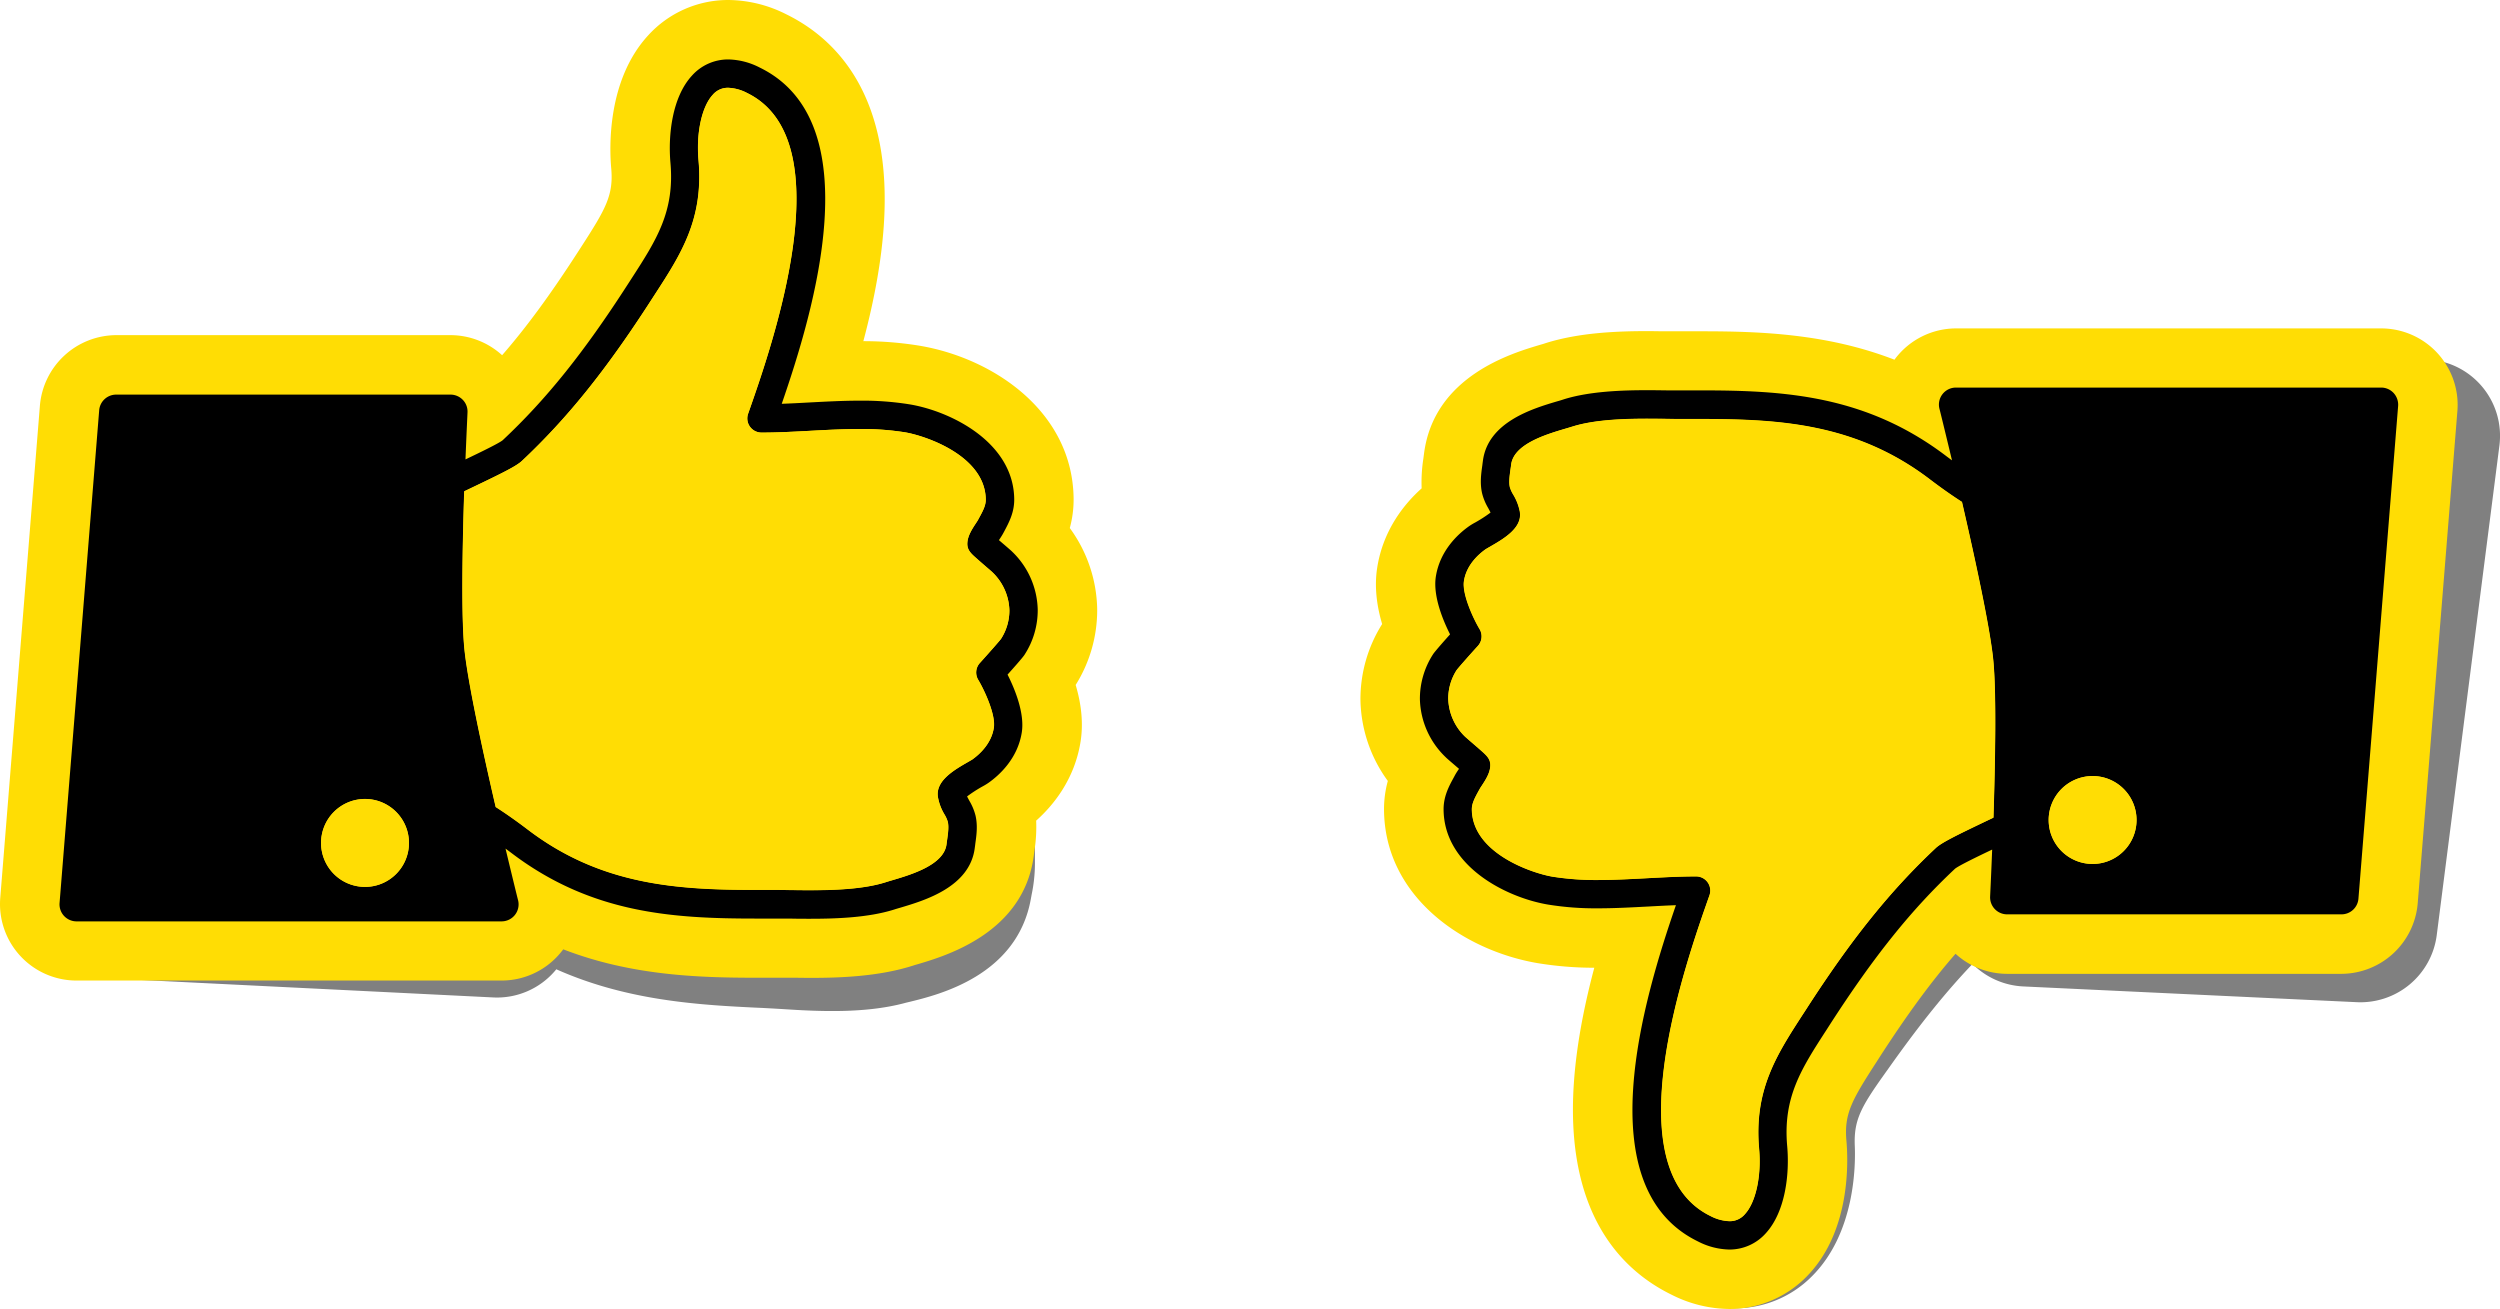 <?xml version="1.0" encoding="UTF-8"?> <svg xmlns="http://www.w3.org/2000/svg" viewBox="0 0 1012.77 530.28"> <defs> <style>.cls-1{fill:gray;}.cls-2{fill:#ffdd04;}</style> </defs> <g id="Layer_2" data-name="Layer 2"> <g id="Layer_1-2" data-name="Layer 1"> <path class="cls-1" d="M48.91,396.59l150.88,7.48a30.94,30.94,0,0,0,25-10.71l.58-.69c26.74,11.91,53.87,14.2,77.49,15.37,2,.11,4.08.2,5.94.28l1.11.06,3.67.2,4.18.25c2.23.14,4.56.29,6.94.41,12,.59,27.56.82,41.4-2.79l.34-.09c.5-.14,1.06-.27,1.87-.46,12-2.92,43.75-10.66,49.3-41.77.11-.59.22-1.17.32-1.75a61.92,61.92,0,0,0,1.33-12.23v-8.66Z"></path> <path class="cls-2" d="M444.48,246.74a57.24,57.24,0,0,0-11.1-32.83A43.59,43.59,0,0,0,434.93,202c-.38-35.3-32.5-56.84-62.18-61.91a140.94,140.94,0,0,0-23-1.88c4.6-17.32,7.32-32.72,8.28-46.82,3.59-53.08-19.59-75.89-39.65-85.67A52.73,52.73,0,0,0,295.06,0a43.79,43.79,0,0,0-32.57,14.43c-16.63,18.19-15.6,45.64-14.89,53.62,1,11-2.14,16.47-12.17,32l-1.37,2.12C223,119.3,213.31,132.54,203.41,143.9a31.13,31.13,0,0,0-20.9-8.13H47.06a31.16,31.16,0,0,0-30.89,28.5L.09,363.89A31,31,0,0,0,31,397.23h172.2a31,31,0,0,0,24.43-11.94c.19-.23.37-.47.54-.71,27.3,10.57,54.52,11.51,78.17,11.51,2,0,4.08,0,5.94,0h1.11l3.67,0,4.19,0c2.24,0,4.57.06,7,.06,12,0,27.56-.55,41.2-4.84l.34-.1c.5-.17,1-.33,1.85-.56,11.8-3.5,43.16-12.81,47.17-44.15.08-.6.16-1.18.23-1.77a62,62,0,0,0,.72-12.28c6.79-6.05,15.58-16.62,18-32.1,1.1-7,.44-14.67-2-22.87A57.15,57.15,0,0,0,444.48,246.74Z"></path> <path d="M420.39,247.05a33.08,33.08,0,0,1-5.22,18c-.22.39-.8,1.32-7,8.24,2.75,5.43,7,15.44,5.77,23.39-1.69,10.71-9.19,17.42-13.51,20.46a26.17,26.17,0,0,1-2.47,1.49,55.46,55.46,0,0,0-6.18,4c.25.56.58,1.14.93,1.8a22.44,22.44,0,0,1,2.49,6c.93,4.08.38,8-.1,11.39-.06.58-.14,1.14-.22,1.72-2,15.82-20.32,21.24-30.16,24.17-.95.27-1.82.53-2.59.78-10.42,3.28-23.61,3.71-33.92,3.71-2.87,0-5.67,0-8.3-.08-2.32,0-4.5,0-6.52,0h-1.11c-2,0-4,0-5.94,0-33.84,0-66.89-2-99.32-26.69-.79-.6-1.49-1.11-2.23-1.66,2.91,12.16,5,20.67,5.09,20.93a6.89,6.89,0,0,1-6.68,8.56H31a6.9,6.9,0,0,1-6.87-7.45L40.18,166.21a6.9,6.9,0,0,1,6.88-6.35H182.51a6.93,6.93,0,0,1,5,2.15,6.82,6.82,0,0,1,1.88,5.1c0,.22-.38,7.91-.82,19,6-2.86,13.57-6.54,15.07-7.77,17.66-16.56,32.84-35.46,50.68-63.15l1.37-2.12c10.26-15.87,17.68-27.35,15.91-47.17-1-11.34.74-26.55,8.68-35.22a19.63,19.63,0,0,1,14.79-6.6,28.91,28.91,0,0,1,12.69,3.28c45.16,22,21.79,99,8.93,136.22,3.58-.13,7.21-.32,11-.53,6.73-.35,13.7-.74,20.57-.74a119.74,119.74,0,0,1,20.42,1.53c16.83,2.87,42,15.49,42.19,38.43.06,5.36-2.22,9.55-4,12.91l-.45.83c-.39.73-.87,1.48-1.4,2.29l-.35.51c.83.72,1.7,1.46,2.33,2,2.05,1.77,2.74,2.36,3.08,2.72A33.62,33.62,0,0,1,420.39,247.05Zm-14.87,11.76a21.34,21.34,0,0,0,3.39-11.61,22.19,22.19,0,0,0-7-15.47c-.27-.26-1.32-1.15-2.54-2.21s-2.63-2.29-3.74-3.27c-2.39-2.1-4-3.5-3.77-6.4s1.91-5.5,3.45-7.86c.34-.49.74-1.12.88-1.39l.48-.89c1.45-2.65,2.69-4.93,2.65-7.3-.17-17.72-24.23-25.81-32.63-27.26a110.94,110.94,0,0,0-18.49-1.35c-6.56,0-13.37.37-20,.73s-13.28.72-19.74.72a5.79,5.79,0,0,1-4.69-2.43,5.73,5.73,0,0,1-.72-5.23c9.65-27.37,39-110.67-.4-129.91a18,18,0,0,0-7.66-2.11,8,8,0,0,0-6.31,2.88c-4.4,4.8-6.7,15.43-5.72,26.45,2.1,23.75-7.07,38-17.7,54.41l-1.36,2.1c-18.38,28.53-34.1,48.07-52.55,65.39-2.25,2.08-7.79,4.85-19.92,10.64l-3.4,1.63c-.72,22.54-1.25,51,.11,64.17s7.32,40.68,12.64,63.71c3.79,2.43,8.09,5.41,13.09,9.22,29.58,22.5,60.58,24.36,92.38,24.36l5.88,0h1.17c2.07,0,4.3,0,6.66.07,2.59,0,5.33.06,8.16.06,9.49,0,21.54-.37,30.47-3.18.82-.26,1.75-.55,2.76-.84,7.85-2.32,21-6.23,22.05-14.59.08-.63.16-1.26.26-1.88.37-2.68.72-5.22.25-7.23a12.85,12.85,0,0,0-1.36-3A20.81,20.81,0,0,1,380,323c-1.17-6.68,6.6-11.13,12.29-14.39.61-.35,1.36-.78,1.59-.93,2.81-2,7.72-6.31,8.75-12.85.84-5.33-3.9-15.41-6.33-19.46a5.74,5.74,0,0,1,.66-6.79C400.48,264.65,404.72,259.87,405.52,258.81ZM165.68,341.49a17.81,17.81,0,1,0-17.81,17.79A17.81,17.81,0,0,0,165.68,341.49Z"></path> <path class="cls-2" d="M408.91,247.2a21.34,21.34,0,0,1-3.39,11.61c-.8,1.06-5,5.84-8.61,9.8a5.74,5.74,0,0,0-.66,6.79c2.43,4.05,7.17,14.13,6.33,19.46-1,6.54-5.94,10.86-8.75,12.85-.23.15-1,.58-1.59.93-5.69,3.26-13.46,7.71-12.29,14.39a20.81,20.81,0,0,0,2.67,6.84,12.85,12.85,0,0,1,1.36,3c.47,2,.12,4.55-.25,7.23-.1.62-.18,1.25-.26,1.88-1,8.36-14.2,12.27-22.05,14.59-1,.29-1.94.58-2.76.84-8.93,2.81-21,3.18-30.47,3.18-2.83,0-5.57,0-8.16-.06-2.36,0-4.59-.07-6.66-.07H312.2l-5.88,0c-31.8,0-62.8-1.86-92.38-24.36-5-3.81-9.3-6.79-13.09-9.22-5.32-23-11.27-50.54-12.64-63.71s-.83-41.63-.11-64.17l3.4-1.63c12.13-5.79,17.67-8.56,19.92-10.64,18.45-17.32,34.17-36.86,52.55-65.39l1.36-2.1C276,102.87,285.13,88.65,283,64.9c-1-11,1.32-21.65,5.72-26.45a8,8,0,0,1,6.31-2.88,18,18,0,0,1,7.66,2.11c39.41,19.24,10,102.54.4,129.91a5.73,5.73,0,0,0,.72,5.23,5.79,5.79,0,0,0,4.69,2.43c6.46,0,13.22-.37,19.74-.72s13.4-.73,20-.73a110.94,110.94,0,0,1,18.49,1.35c8.4,1.45,32.46,9.54,32.63,27.26,0,2.37-1.2,4.65-2.65,7.3l-.48.89c-.14.27-.54.9-.88,1.39-1.54,2.36-3.28,5-3.45,7.86s1.38,4.3,3.77,6.4c1.11,1,2.5,2.21,3.74,3.27s2.27,1.95,2.54,2.21A22.19,22.19,0,0,1,408.91,247.2Z"></path> <path class="cls-2" d="M147.87,323.69a17.8,17.8,0,1,1-17.8,17.8A17.81,17.81,0,0,1,147.87,323.69Z"></path> <line class="cls-1" x1="702.23" y1="133.51" x2="701.12" y2="133.46"></line> <path class="cls-1" d="M652.71,389.31c-5.41,17.09-8.85,32.34-10.47,46.38-6.07,52.85,16,76.73,35.59,87.44a52.85,52.85,0,0,0,23,6.82A43.74,43.74,0,0,0,734,517.06c17.48-17.38,17.73-44.85,17.39-52.86-.46-11.07,2.91-16.35,13.66-31.37l1.46-2.06c11.85-16.61,22.16-29.37,32.58-40.26a31.11,31.11,0,0,0,20.5,9.1L954.93,406a31.16,31.16,0,0,0,32.19-27l25.43-198.65a31,31,0,0,0-29.3-34.75L829,138.3c-.4,22.82,3.68,46.34-3.9,67.17-2,7-1,11-2,15-1,1-3,1-4,2-7,25-21,48-41,65-22,18-42,37-67,55-2,1-5-1-6,0-14,13-27,24-44,34-2,1-3,4-4,6-2,1-4,2-6,2,2,0,4-1,6-2,1-2,2-5,4-6,17-10,30-21,44-34,1-1,4,1,6,0,25-18,45-37,67-55,20-17,34-40,41-65,1-1,3-1,4-2,1-4,0-8,2-15,7.58-20.83,3.5-44.35,3.9-67.17"></path> <line class="cls-1" x1="644.93" y1="135.53" x2="644.59" y2="135.63"></line> <path class="cls-2" d="M551.13,283.54a57.26,57.26,0,0,0,11.09,32.83,43.17,43.17,0,0,0-1.54,11.88c.37,35.31,32.5,56.85,62.18,61.92a140.91,140.91,0,0,0,23,1.87c-4.6,17.33-7.32,32.73-8.28,46.83C634,492,657.19,514.76,677.25,524.54a52.73,52.73,0,0,0,23.3,5.74,43.75,43.75,0,0,0,32.56-14.43c16.64-18.19,15.61-45.64,14.9-53.62-1-11,2.14-16.47,12.17-32l1.36-2.12C772.6,411,782.3,397.74,792.2,386.38a31.11,31.11,0,0,0,20.9,8.13H948.55A31.15,31.15,0,0,0,979.43,366l16.09-199.62a31,31,0,0,0-30.89-33.34H792.43A31,31,0,0,0,768,145l-.54.72c-27.29-10.57-54.51-11.51-78.16-11.51h-7l-3.68,0-4.18,0c-2.24,0-4.58-.07-7-.07-12,0-27.56.55-41.21,4.84l-.34.11c-.49.17-1,.33-1.84.56-11.81,3.5-43.16,12.81-47.17,44.15-.08.59-.16,1.18-.23,1.77a62.61,62.61,0,0,0-.73,12.27c-6.78,6.06-15.57,16.63-18,32.11-1.1,7-.44,14.67,2,22.86A57.1,57.1,0,0,0,551.13,283.54Z"></path> <path d="M575.21,283.22a33.21,33.21,0,0,1,5.22-18c.23-.38.81-1.31,7-8.24-2.74-5.42-7-15.43-5.76-23.38,1.68-10.71,9.18-17.42,13.5-20.46a26.56,26.56,0,0,1,2.48-1.49,56.4,56.4,0,0,0,6.18-4c-.26-.56-.58-1.14-.93-1.8a22.44,22.44,0,0,1-2.49-6c-.93-4.08-.39-7.95.1-11.39.06-.58.14-1.14.22-1.72,2-15.82,20.32-21.25,30.16-24.17,1-.27,1.82-.53,2.59-.79,10.42-3.27,23.61-3.71,33.92-3.71,2.87,0,5.67.05,8.3.08,2.31,0,4.5,0,6.52,0h7c33.84,0,66.89,2,99.32,26.69.78.59,1.49,1.11,2.23,1.65-2.91-12.15-5-20.67-5.09-20.92a6.89,6.89,0,0,1,6.68-8.56H964.62a6.87,6.87,0,0,1,5.06,2.21,7,7,0,0,1,1.82,5.24L955.42,364.07a6.89,6.89,0,0,1-6.87,6.34H813.1a6.89,6.89,0,0,1-6.88-7.24c0-.22.39-7.92.82-19-6,2.86-13.57,6.53-15.06,7.77-17.67,16.56-32.84,35.46-50.69,63.15l-1.36,2.12c-10.27,15.87-17.69,27.35-15.92,47.17,1,11.33-.74,26.54-8.67,35.22a19.64,19.64,0,0,1-14.79,6.6,28.91,28.91,0,0,1-12.69-3.28c-45.16-22-21.79-99-8.93-136.22-3.58.13-7.21.32-11,.53-6.73.35-13.7.74-20.58.74A119.53,119.53,0,0,1,627,366.43c-16.83-2.87-42-15.5-42.19-38.43-.06-5.36,2.22-9.56,4.05-12.91l.45-.84c.38-.72.86-1.48,1.39-2.28l.36-.51c-.84-.72-1.7-1.46-2.33-2-2.06-1.77-2.75-2.37-3.08-2.72A33.68,33.68,0,0,1,575.21,283.22Zm14.88-11.75a21.34,21.34,0,0,0-3.39,11.61,22.16,22.16,0,0,0,7,15.47c.27.25,1.32,1.15,2.54,2.21S598.84,303,600,304c2.39,2.11,4,3.5,3.77,6.41s-1.91,5.49-3.45,7.85c-.34.5-.74,1.13-.88,1.4l-.49.88c-1.44,2.65-2.68,4.93-2.65,7.31.18,17.72,24.24,25.81,32.64,27.26a111.8,111.8,0,0,0,18.48,1.35c6.57,0,13.38-.38,20-.73s13.28-.72,19.73-.72a5.74,5.74,0,0,1,5.42,7.66c-9.66,27.37-39,110.67.4,129.91a17.91,17.91,0,0,0,7.66,2.1,8,8,0,0,0,6.31-2.87c4.4-4.8,6.7-15.43,5.72-26.45-2.11-23.75,7.06-38,17.7-54.41l1.36-2.11c18.37-28.52,34.1-48.06,52.55-65.38,2.25-2.09,7.79-4.85,19.91-10.65l3.41-1.62c.72-22.55,1.25-51-.11-64.17s-7.33-40.68-12.64-63.71c-3.79-2.43-8.1-5.42-13.09-9.22-29.59-22.5-60.58-24.37-92.38-24.37-1.94,0-3.92,0-5.88,0h-1.17c-2.07,0-4.3,0-6.67-.07-2.58,0-5.33-.06-8.15-.06-9.5,0-21.54.37-30.47,3.18-.82.25-1.75.54-2.76.83-7.86,2.33-21,6.23-22.05,14.6-.08.63-.16,1.25-.26,1.88-.37,2.68-.72,5.22-.26,7.23a12.71,12.71,0,0,0,1.37,3,21.22,21.22,0,0,1,2.66,6.84c1.18,6.69-6.6,11.13-12.28,14.39-.61.36-1.37.79-1.59.94-2.81,2-7.73,6.31-8.75,12.84-.84,5.34,3.9,15.42,6.32,19.47a5.74,5.74,0,0,1-.65,6.79C595.13,265.62,590.89,270.41,590.09,271.47Zm239.84,60.71a17.8,17.8,0,1,0,17.81-17.8A17.81,17.81,0,0,0,829.93,332.18Z"></path> <path class="cls-2" d="M586.7,283.08a21.34,21.34,0,0,1,3.39-11.61c.8-1.06,5-5.85,8.61-9.8a5.74,5.74,0,0,0,.65-6.79c-2.42-4-7.16-14.13-6.32-19.47,1-6.53,5.94-10.85,8.75-12.84.22-.15,1-.58,1.59-.94,5.68-3.26,13.46-7.7,12.28-14.39A21.22,21.22,0,0,0,613,200.4a12.71,12.71,0,0,1-1.37-3c-.46-2-.11-4.55.26-7.23.1-.63.18-1.25.26-1.88,1-8.37,14.19-12.27,22.05-14.6,1-.29,1.94-.58,2.76-.83,8.93-2.81,21-3.18,30.47-3.18,2.82,0,5.57,0,8.15.06,2.37,0,4.6.07,6.67.07h1.17c2,0,3.94,0,5.88,0,31.8,0,62.79,1.87,92.38,24.37,5,3.8,9.3,6.79,13.09,9.22,5.31,23,11.27,50.54,12.64,63.71s.83,41.62.11,64.17l-3.41,1.62c-12.12,5.8-17.66,8.56-19.91,10.65-18.45,17.32-34.18,36.86-52.55,65.38L730.28,411c-10.64,16.44-19.81,30.66-17.7,54.41,1,11-1.32,21.65-5.72,26.45a8,8,0,0,1-6.31,2.87,17.91,17.91,0,0,1-7.66-2.1c-39.41-19.24-10.06-102.54-.4-129.91a5.74,5.74,0,0,0-5.42-7.66c-6.45,0-13.21.37-19.73.72s-13.4.73-20,.73a111.8,111.8,0,0,1-18.48-1.35c-8.4-1.45-32.46-9.54-32.64-27.26,0-2.38,1.21-4.66,2.65-7.31l.49-.88c.14-.27.54-.9.88-1.4,1.54-2.36,3.27-5,3.45-7.85s-1.38-4.3-3.77-6.41c-1.11-1-2.51-2.2-3.74-3.26s-2.27-2-2.54-2.21A22.16,22.16,0,0,1,586.7,283.08Z"></path> <path class="cls-2" d="M847.74,350a17.8,17.8,0,1,1,17.79-17.79A17.81,17.81,0,0,1,847.74,350Z"></path> </g> </g> </svg> 